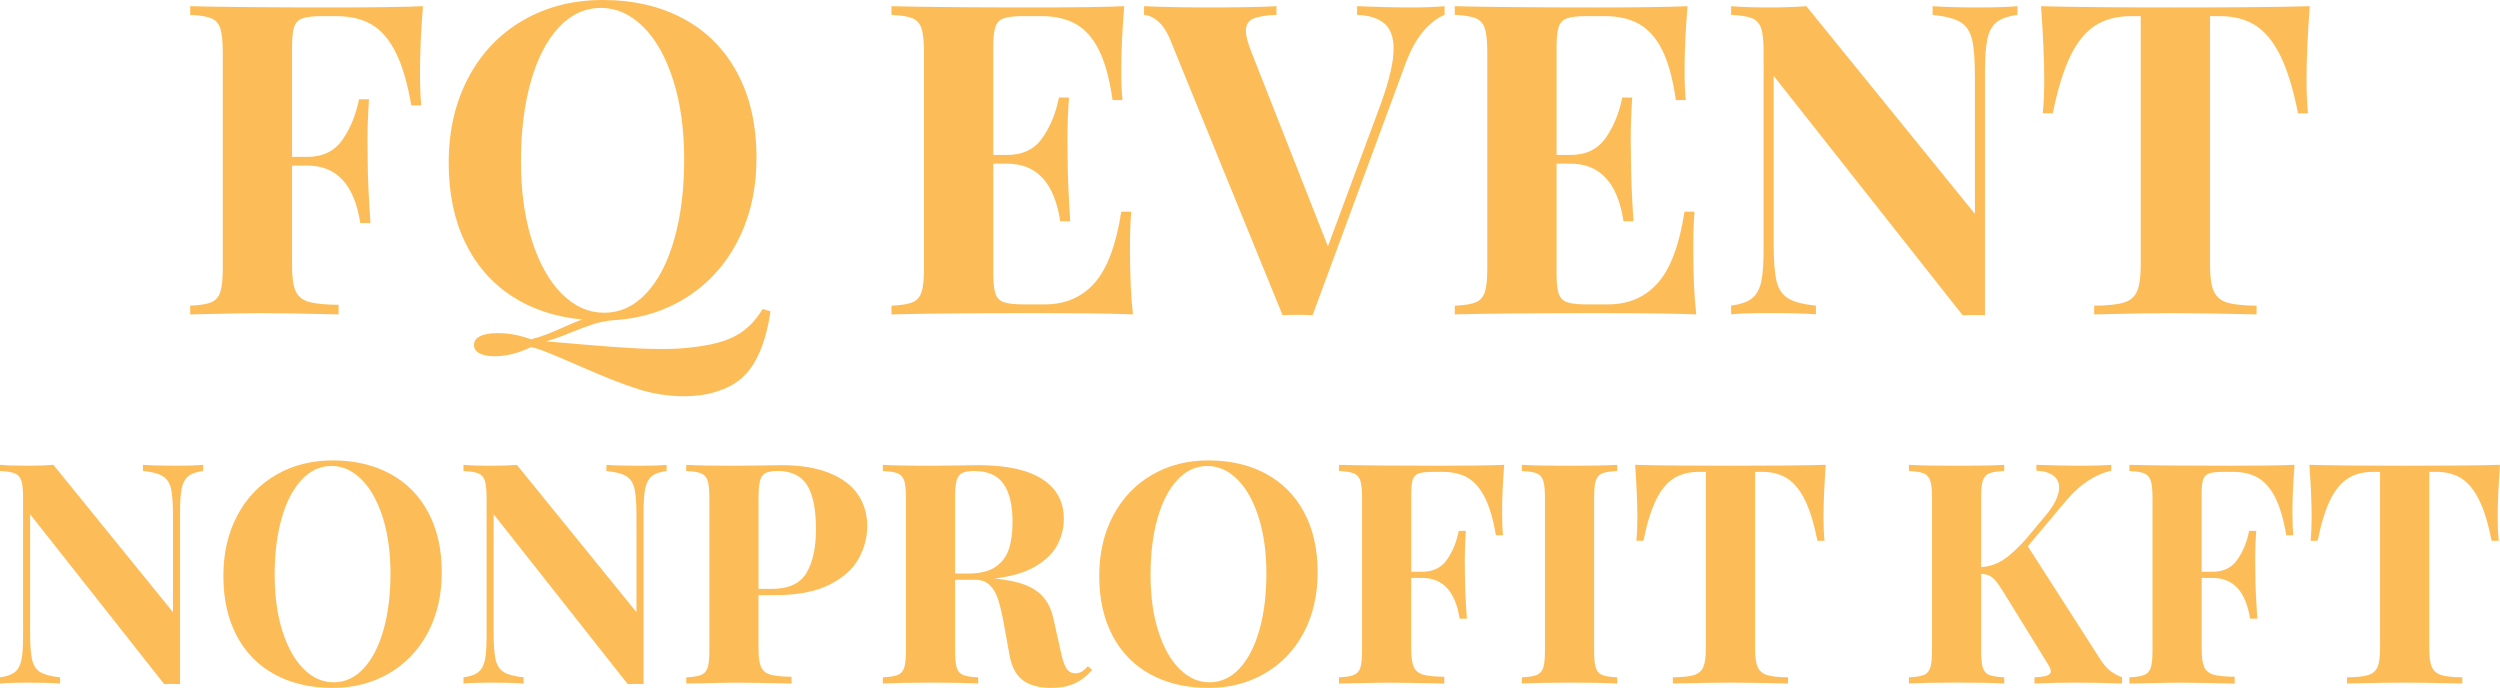 <?xml version="1.0" encoding="utf-8"?>
<!-- Generator: Adobe Illustrator 16.0.0, SVG Export Plug-In . SVG Version: 6.00 Build 0)  -->
<!DOCTYPE svg PUBLIC "-//W3C//DTD SVG 1.1//EN" "http://www.w3.org/Graphics/SVG/1.1/DTD/svg11.dtd">
<svg version="1.1" id="Layer_1" xmlns="http://www.w3.org/2000/svg" xmlns:xlink="http://www.w3.org/1999/xlink" x="0px" y="0px"
	 width="68.911px" height="18.961px" viewBox="0 0 68.911 18.961" enable-background="new 0 0 68.911 18.961" xml:space="preserve">
<g>
	<path fill="#FCBD59" d="M9.151,0.205c1.176,0,2.012-0.012,2.508-0.035c-0.055,0.684-0.082,1.291-0.082,1.822
		c0,0.379,0.012,0.684,0.035,0.914h-0.275c-0.105-0.613-0.248-1.1-0.428-1.459s-0.401-0.616-0.665-0.771s-0.587-0.231-0.97-0.231
		H8.876c-0.25,0-0.431,0.021-0.542,0.062S8.147,0.626,8.108,0.741S8.05,1.043,8.05,1.301v3.023h0.422
		c0.426,0,0.748-0.157,0.967-0.472S9.81,3.166,9.896,2.736h0.275c-0.027,0.395-0.041,0.771-0.041,1.131l0.006,0.574
		c0,0.418,0.025,0.986,0.076,1.705H9.931C9.767,5.092,9.28,4.564,8.472,4.564H8.05v2.76c0,0.32,0.033,0.554,0.1,0.7
		S8.336,8.27,8.51,8.32s0.448,0.078,0.823,0.082v0.264C8.349,8.643,7.616,8.631,7.136,8.631c-0.23,0-0.861,0.012-1.893,0.035v-0.24
		c0.266-0.012,0.459-0.043,0.58-0.094s0.204-0.145,0.249-0.281S6.14,7.695,6.14,7.395V1.441c0-0.301-0.022-0.52-0.067-0.656
		s-0.128-0.23-0.249-0.281S5.509,0.422,5.243,0.41V0.17C6.106,0.193,7.409,0.205,9.151,0.205z"/>
	<path fill="#FCBD59" d="M20.407,10.453c-0.172,0.145-0.393,0.259-0.662,0.343s-0.564,0.126-0.885,0.126
		c-0.434,0-0.855-0.065-1.266-0.196s-0.894-0.318-1.45-0.563s-0.964-0.415-1.222-0.513c-0.121-0.043-0.217-0.07-0.287-0.082
		c-0.344,0.168-0.68,0.252-1.008,0.252c-0.168,0-0.304-0.026-0.407-0.079s-0.155-0.132-0.155-0.237c0-0.102,0.056-0.181,0.167-0.237
		s0.274-0.085,0.489-0.085c0.305,0,0.609,0.057,0.914,0.17c0.156-0.039,0.3-0.084,0.431-0.135s0.297-0.121,0.498-0.211
		s0.362-0.156,0.483-0.199c-0.746-0.07-1.396-0.287-1.948-0.65S13.12,7.3,12.819,6.677s-0.451-1.353-0.451-2.188
		c0-0.883,0.18-1.664,0.539-2.344s0.861-1.207,1.506-1.582S15.792,0,16.616,0c0.844,0,1.585,0.172,2.224,0.516
		s1.134,0.843,1.485,1.497s0.527,1.433,0.527,2.335c0,0.852-0.169,1.609-0.507,2.273s-0.81,1.188-1.415,1.573
		s-1.297,0.597-2.074,0.636c-0.191,0.023-0.362,0.06-0.513,0.108s-0.354,0.126-0.612,0.231s-0.482,0.186-0.674,0.24
		c0.277,0.023,0.646,0.055,1.104,0.094s0.851,0.068,1.175,0.088s0.619,0.029,0.885,0.029c0.367,0,0.668-0.018,0.902-0.053
		c0.496-0.055,0.888-0.162,1.175-0.322s0.528-0.402,0.724-0.727l0.217,0.064C21.103,9.49,20.825,10.113,20.407,10.453z
		 M14.665,6.639c0.203,0.633,0.479,1.121,0.826,1.465s0.734,0.516,1.16,0.516c0.441,0,0.829-0.179,1.163-0.536
		s0.592-0.855,0.773-1.494s0.272-1.37,0.272-2.194c0-0.828-0.102-1.56-0.305-2.194s-0.479-1.124-0.829-1.468
		s-0.735-0.516-1.157-0.516c-0.441,0-0.829,0.179-1.163,0.536s-0.592,0.855-0.773,1.494s-0.272,1.37-0.272,2.194
		C14.36,5.273,14.462,6.006,14.665,6.639z"/>
	<path fill="#FCBD59" d="M31.147,6.844c0,0.734,0.027,1.342,0.082,1.822c-0.543-0.023-1.459-0.035-2.748-0.035
		c-1.742,0-3.045,0.012-3.908,0.035v-0.24c0.266-0.012,0.459-0.043,0.58-0.094s0.204-0.145,0.249-0.281s0.067-0.355,0.067-0.656
		V1.441c0-0.301-0.022-0.52-0.067-0.656s-0.128-0.23-0.249-0.281s-0.314-0.082-0.58-0.094V0.17c0.863,0.023,2.166,0.035,3.908,0.035
		c1.176,0,2.012-0.012,2.508-0.035c-0.055,0.66-0.082,1.252-0.082,1.775c0,0.355,0.012,0.627,0.035,0.814h-0.275
		c-0.082-0.582-0.207-1.041-0.375-1.377s-0.381-0.576-0.639-0.721s-0.576-0.217-0.955-0.217h-0.492c-0.25,0-0.431,0.021-0.542,0.062
		s-0.187,0.119-0.226,0.234s-0.059,0.302-0.059,0.56v2.971h0.381c0.43,0,0.754-0.156,0.973-0.469s0.371-0.684,0.457-1.113h0.275
		c-0.027,0.395-0.041,0.771-0.041,1.131l0.006,0.574c0,0.406,0.023,0.975,0.07,1.705h-0.275c-0.16-1.059-0.648-1.588-1.465-1.588
		H27.38v3.023c0,0.258,0.02,0.444,0.059,0.56s0.114,0.193,0.226,0.234s0.292,0.062,0.542,0.062h0.592
		c0.563,0,1.019-0.195,1.368-0.586s0.597-1.047,0.741-1.969h0.275C31.159,6.098,31.147,6.434,31.147,6.844z"/>
	<path fill="#FCBD59" d="M38.905,0.205c0.367,0,0.672-0.012,0.914-0.035v0.24c-0.199,0.078-0.396,0.231-0.592,0.46
		s-0.367,0.552-0.516,0.97l-2.531,6.85c-0.09-0.008-0.23-0.012-0.422-0.012c-0.184,0-0.318,0.004-0.404,0.012L32.29,1.178
		c-0.102-0.266-0.22-0.458-0.354-0.577s-0.269-0.183-0.401-0.19V0.17c0.48,0.023,1.09,0.035,1.828,0.035
		c0.816,0,1.424-0.012,1.822-0.035v0.24c-0.301,0.012-0.517,0.048-0.647,0.108s-0.196,0.173-0.196,0.337
		c0,0.125,0.049,0.313,0.146,0.563l2.115,5.373l1.477-3.979c0.223-0.629,0.334-1.117,0.334-1.465c0-0.32-0.085-0.554-0.255-0.7
		s-0.421-0.226-0.753-0.237V0.17C37.944,0.193,38.444,0.205,38.905,0.205z"/>
	<path fill="#FCBD59" d="M46.674,6.844c0,0.734,0.027,1.342,0.082,1.822c-0.543-0.023-1.459-0.035-2.748-0.035
		c-1.742,0-3.044,0.012-3.908,0.035v-0.24c0.266-0.012,0.459-0.043,0.58-0.094s0.204-0.145,0.249-0.281s0.067-0.355,0.067-0.656
		V1.441c0-0.301-0.022-0.52-0.067-0.656s-0.128-0.23-0.249-0.281s-0.314-0.082-0.58-0.094V0.17c0.863,0.023,2.166,0.035,3.908,0.035
		c1.176,0,2.012-0.012,2.508-0.035c-0.055,0.66-0.082,1.252-0.082,1.775c0,0.355,0.012,0.627,0.035,0.814h-0.275
		c-0.082-0.582-0.207-1.041-0.375-1.377s-0.381-0.576-0.639-0.721s-0.576-0.217-0.955-0.217h-0.492c-0.25,0-0.431,0.021-0.542,0.062
		s-0.187,0.119-0.226,0.234s-0.059,0.302-0.059,0.56v2.971h0.381c0.43,0,0.753-0.156,0.972-0.469s0.371-0.684,0.457-1.113h0.275
		c-0.027,0.395-0.041,0.771-0.041,1.131l0.006,0.574c0,0.406,0.023,0.975,0.07,1.705h-0.275c-0.16-1.059-0.648-1.588-1.464-1.588
		h-0.381v3.023c0,0.258,0.02,0.444,0.059,0.56s0.114,0.193,0.226,0.234s0.292,0.062,0.542,0.062h0.591
		c0.563,0,1.02-0.195,1.369-0.586s0.596-1.047,0.74-1.969h0.275C46.686,6.098,46.674,6.434,46.674,6.844z"/>
	<path fill="#FCBD59" d="M55.034,0.612c-0.123,0.1-0.207,0.252-0.252,0.457s-0.068,0.513-0.068,0.923v6.697
		c-0.059-0.004-0.156-0.006-0.293-0.006c-0.141,0-0.248,0.002-0.322,0.006l-5.209-6.598v4.605c0,0.473,0.025,0.819,0.076,1.04
		s0.156,0.382,0.314,0.483s0.416,0.17,0.775,0.205v0.24c-0.309-0.023-0.74-0.035-1.295-0.035c-0.441,0-0.789,0.012-1.043,0.035
		v-0.24c0.262-0.035,0.455-0.103,0.578-0.202s0.207-0.252,0.252-0.457s0.066-0.513,0.066-0.923V1.441
		c0-0.301-0.021-0.52-0.066-0.656s-0.129-0.23-0.25-0.281s-0.314-0.082-0.58-0.094V0.17c0.254,0.023,0.602,0.035,1.043,0.035
		c0.402,0,0.746-0.012,1.031-0.035l4.646,5.725V2.139c0-0.473-0.025-0.819-0.076-1.04s-0.154-0.382-0.313-0.483
		s-0.418-0.17-0.777-0.205V0.17c0.309,0.023,0.74,0.035,1.295,0.035c0.445,0,0.793-0.012,1.043-0.035v0.24
		C55.348,0.445,55.157,0.513,55.034,0.612z"/>
	<path fill="#FCBD59" d="M56.348,2.209c0-0.547-0.029-1.227-0.088-2.039c0.73,0.023,1.967,0.035,3.709,0.035
		s2.975-0.012,3.697-0.035c-0.059,0.813-0.088,1.492-0.088,2.039c0,0.344,0.014,0.648,0.041,0.914h-0.275
		c-0.133-0.668-0.295-1.196-0.486-1.585S62.438,0.87,62.17,0.7s-0.594-0.255-0.977-0.255h-0.275v6.855
		c0,0.332,0.035,0.574,0.104,0.727s0.189,0.256,0.363,0.311s0.445,0.084,0.816,0.088v0.24c-1.008-0.023-1.768-0.035-2.279-0.035
		c-0.504,0-1.236,0.012-2.197,0.035v-0.24c0.375-0.004,0.65-0.033,0.824-0.088s0.293-0.158,0.359-0.311s0.1-0.395,0.1-0.727V0.445
		h-0.264c-0.387,0-0.713,0.084-0.98,0.252s-0.498,0.446-0.689,0.835s-0.355,0.919-0.492,1.591h-0.275
		C56.334,2.857,56.348,2.553,56.348,2.209z"/>
</g>
<g>
	<path fill="#FCBD59" d="M5.19,13.126c-0.087,0.071-0.146,0.179-0.179,0.324c-0.032,0.146-0.048,0.364-0.048,0.655v4.752
		c-0.042-0.003-0.111-0.005-0.208-0.005c-0.1,0-0.176,0.002-0.229,0.005l-3.696-4.682v3.268c0,0.336,0.018,0.581,0.054,0.738
		c0.036,0.156,0.11,0.271,0.222,0.343s0.296,0.12,0.551,0.146v0.171c-0.219-0.017-0.525-0.025-0.918-0.025
		c-0.313,0-0.56,0.009-0.74,0.025V18.67c0.186-0.025,0.322-0.073,0.41-0.144c0.087-0.07,0.147-0.179,0.179-0.324
		s0.048-0.363,0.048-0.654v-3.833c0-0.213-0.016-0.369-0.048-0.466s-0.091-0.164-0.177-0.2S0.188,12.991,0,12.982v-0.17
		c0.18,0.017,0.427,0.025,0.74,0.025c0.285,0,0.529-0.008,0.731-0.025l3.297,4.062v-2.665c0-0.335-0.018-0.582-0.054-0.738
		c-0.036-0.156-0.11-0.271-0.223-0.343s-0.296-0.121-0.551-0.146v-0.17c0.219,0.017,0.525,0.025,0.919,0.025
		c0.316,0,0.563-0.008,0.74-0.025v0.17C5.415,13.007,5.278,13.055,5.19,13.126z"/>
	<path fill="#FCBD59" d="M10.749,13.057c0.454,0.244,0.805,0.598,1.054,1.063s0.374,1.016,0.374,1.657
		c0,0.626-0.128,1.181-0.384,1.663s-0.613,0.856-1.071,1.122c-0.457,0.267-0.977,0.399-1.559,0.399
		c-0.602,0-1.129-0.122-1.582-0.366c-0.453-0.243-0.804-0.598-1.052-1.062c-0.248-0.465-0.372-1.017-0.372-1.657
		c0-0.626,0.127-1.181,0.382-1.663c0.255-0.482,0.611-0.856,1.069-1.123c0.457-0.266,0.978-0.399,1.563-0.399
		C9.77,12.691,10.296,12.813,10.749,13.057z M8.313,13.226c-0.237,0.254-0.42,0.607-0.549,1.06s-0.193,0.972-0.193,1.557
		c0,0.591,0.072,1.11,0.216,1.56c0.144,0.448,0.339,0.795,0.586,1.039c0.247,0.244,0.521,0.365,0.823,0.365
		c0.313,0,0.588-0.126,0.825-0.38c0.237-0.254,0.42-0.607,0.549-1.061s0.193-0.972,0.193-1.557c0-0.588-0.072-1.106-0.216-1.557
		c-0.145-0.45-0.34-0.797-0.588-1.042c-0.248-0.244-0.522-0.366-0.821-0.366C8.825,12.845,8.55,12.972,8.313,13.226z"/>
	<path fill="#FCBD59" d="M17.967,13.126c-0.087,0.071-0.147,0.179-0.179,0.324c-0.032,0.146-0.048,0.364-0.048,0.655v4.752
		c-0.042-0.003-0.111-0.005-0.208-0.005c-0.1,0-0.176,0.002-0.229,0.005l-3.696-4.682v3.268c0,0.336,0.018,0.581,0.054,0.738
		c0.036,0.156,0.11,0.271,0.222,0.343c0.112,0.072,0.296,0.12,0.551,0.146v0.171c-0.219-0.017-0.525-0.025-0.919-0.025
		c-0.313,0-0.56,0.009-0.74,0.025V18.67c0.186-0.025,0.322-0.073,0.41-0.144s0.147-0.179,0.179-0.324s0.048-0.363,0.048-0.654
		v-3.833c0-0.213-0.016-0.369-0.048-0.466s-0.091-0.164-0.177-0.2s-0.223-0.058-0.412-0.066v-0.17
		c0.18,0.017,0.427,0.025,0.74,0.025c0.286,0,0.529-0.008,0.732-0.025l3.297,4.062v-2.665c0-0.335-0.018-0.582-0.054-0.738
		c-0.036-0.156-0.11-0.271-0.223-0.343s-0.296-0.121-0.551-0.146v-0.17c0.219,0.017,0.525,0.025,0.919,0.025
		c0.316,0,0.563-0.008,0.74-0.025v0.17C18.19,13.007,18.054,13.055,17.967,13.126z"/>
	<path fill="#FCBD59" d="M20.908,17.889c0,0.227,0.023,0.393,0.071,0.496c0.047,0.104,0.132,0.174,0.255,0.21
		c0.124,0.036,0.318,0.056,0.584,0.059v0.188c-0.699-0.017-1.218-0.025-1.559-0.025c-0.164,0-0.611,0.009-1.343,0.025V18.67
		c0.188-0.009,0.326-0.03,0.412-0.066s0.145-0.103,0.177-0.199c0.032-0.098,0.048-0.253,0.048-0.466v-4.224
		c0-0.213-0.016-0.369-0.048-0.466s-0.091-0.164-0.177-0.2s-0.223-0.058-0.412-0.066v-0.17c0.286,0.017,0.717,0.025,1.293,0.025
		c0.228,0,0.479-0.003,0.757-0.008s0.47-0.008,0.578-0.008c0.515,0,0.95,0.07,1.303,0.21s0.618,0.336,0.794,0.588
		c0.176,0.252,0.264,0.546,0.264,0.881c0,0.311-0.079,0.609-0.237,0.897c-0.158,0.289-0.427,0.528-0.807,0.72
		c-0.38,0.191-0.881,0.287-1.505,0.287h-0.449V17.889z M22.23,15.791c0.174-0.295,0.262-0.695,0.262-1.2
		c0-0.551-0.082-0.958-0.245-1.218c-0.164-0.26-0.434-0.391-0.811-0.391c-0.152,0-0.265,0.02-0.339,0.06
		c-0.073,0.041-0.123,0.111-0.149,0.212s-0.04,0.254-0.04,0.459v2.519h0.366C21.737,16.233,22.056,16.086,22.23,15.791z"/>
	<path fill="#FCBD59" d="M29.608,18.845c-0.176,0.077-0.388,0.116-0.634,0.116c-0.327,0-0.586-0.069-0.777-0.208
		s-0.316-0.377-0.374-0.715l-0.154-0.849c-0.05-0.274-0.102-0.495-0.156-0.663c-0.054-0.167-0.131-0.301-0.233-0.398
		c-0.101-0.099-0.235-0.147-0.401-0.147h-0.553v1.958c0,0.213,0.016,0.368,0.046,0.466c0.03,0.097,0.089,0.163,0.175,0.199
		s0.224,0.058,0.416,0.066v0.171c-0.302-0.017-0.73-0.025-1.285-0.025c-0.607,0-1.055,0.009-1.343,0.025V18.67
		c0.188-0.009,0.326-0.03,0.412-0.066s0.145-0.103,0.177-0.199c0.032-0.098,0.048-0.253,0.048-0.466v-4.224
		c0-0.213-0.016-0.369-0.048-0.466c-0.032-0.097-0.091-0.164-0.177-0.2s-0.223-0.058-0.412-0.066v-0.17
		c0.288,0.017,0.719,0.025,1.293,0.025c0.227,0,0.479-0.003,0.757-0.008c0.277-0.005,0.47-0.008,0.578-0.008
		c0.782,0,1.371,0.128,1.767,0.385c0.396,0.256,0.594,0.621,0.594,1.095c0,0.252-0.06,0.492-0.179,0.719
		c-0.119,0.228-0.321,0.425-0.607,0.593c-0.286,0.167-0.663,0.279-1.131,0.334h0.008c0.344,0.031,0.626,0.089,0.846,0.175
		s0.393,0.206,0.518,0.36c0.125,0.153,0.212,0.35,0.262,0.588l0.196,0.877c0.047,0.23,0.1,0.39,0.16,0.479s0.144,0.133,0.252,0.133
		c0.066-0.003,0.125-0.02,0.174-0.05s0.105-0.079,0.167-0.146l0.116,0.104C29.949,18.641,29.784,18.767,29.608,18.845z
		 M27.438,15.627c0.179-0.122,0.302-0.286,0.37-0.491c0.068-0.205,0.102-0.452,0.102-0.74c0-0.466-0.082-0.818-0.247-1.056
		s-0.435-0.357-0.809-0.357c-0.152,0-0.266,0.02-0.339,0.06c-0.074,0.041-0.124,0.111-0.15,0.212s-0.04,0.254-0.04,0.459v2.095
		h0.366C27.01,15.81,27.259,15.749,27.438,15.627z"/>
	<path fill="#FCBD59" d="M34.892,13.057c0.453,0.244,0.804,0.598,1.054,1.063s0.374,1.016,0.374,1.657
		c0,0.626-0.128,1.181-0.384,1.663s-0.613,0.856-1.071,1.122c-0.457,0.267-0.977,0.399-1.559,0.399
		c-0.601,0-1.128-0.122-1.582-0.366c-0.454-0.243-0.804-0.598-1.052-1.062c-0.248-0.465-0.372-1.017-0.372-1.657
		c0-0.626,0.127-1.181,0.383-1.663c0.255-0.482,0.611-0.856,1.068-1.123s0.979-0.399,1.563-0.399
		C33.913,12.691,34.439,12.813,34.892,13.057z M32.456,13.226c-0.237,0.254-0.42,0.607-0.549,1.06s-0.193,0.972-0.193,1.557
		c0,0.591,0.072,1.11,0.216,1.56c0.144,0.448,0.339,0.795,0.586,1.039c0.247,0.244,0.521,0.365,0.823,0.365
		c0.313,0,0.588-0.126,0.826-0.38c0.237-0.254,0.42-0.607,0.549-1.061s0.193-0.972,0.193-1.557c0-0.588-0.072-1.106-0.216-1.557
		c-0.144-0.45-0.34-0.797-0.588-1.042c-0.248-0.244-0.522-0.366-0.821-0.366C32.968,12.845,32.692,12.972,32.456,13.226z"/>
	<path fill="#FCBD59" d="M39.684,12.837c0.834,0,1.427-0.008,1.779-0.025c-0.039,0.485-0.058,0.916-0.058,1.293
		c0,0.269,0.008,0.485,0.025,0.648h-0.195c-0.075-0.435-0.176-0.78-0.304-1.035s-0.285-0.437-0.472-0.547
		c-0.187-0.109-0.417-0.164-0.688-0.164h-0.283c-0.178,0-0.306,0.015-0.385,0.044c-0.079,0.029-0.132,0.084-0.16,0.166
		c-0.028,0.082-0.042,0.214-0.042,0.397v2.146h0.299c0.302,0,0.531-0.111,0.686-0.335c0.155-0.223,0.263-0.487,0.324-0.792h0.195
		c-0.019,0.28-0.029,0.548-0.029,0.803l0.004,0.407c0,0.297,0.018,0.7,0.054,1.21h-0.2c-0.116-0.748-0.461-1.123-1.035-1.123h-0.299
		v1.959c0,0.227,0.023,0.393,0.071,0.496c0.047,0.104,0.132,0.174,0.255,0.21c0.124,0.036,0.318,0.056,0.584,0.059v0.188
		c-0.699-0.017-1.218-0.025-1.559-0.025c-0.164,0-0.611,0.009-1.343,0.025V18.67c0.188-0.009,0.325-0.03,0.411-0.066
		s0.145-0.103,0.177-0.199c0.032-0.098,0.048-0.253,0.048-0.466v-4.224c0-0.213-0.016-0.369-0.048-0.466
		c-0.032-0.097-0.091-0.164-0.177-0.2s-0.223-0.058-0.411-0.066v-0.17C37.523,12.829,38.447,12.837,39.684,12.837z"/>
	<path fill="#FCBD59" d="M44.161,13.049c-0.086,0.036-0.144,0.103-0.174,0.2c-0.031,0.097-0.046,0.252-0.046,0.466v4.224
		c0,0.213,0.015,0.368,0.046,0.466c0.03,0.097,0.088,0.163,0.174,0.199s0.225,0.058,0.416,0.066v0.171
		c-0.301-0.017-0.73-0.025-1.285-0.025c-0.607,0-1.054,0.009-1.343,0.025V18.67c0.188-0.009,0.326-0.03,0.412-0.066
		s0.145-0.103,0.177-0.199c0.032-0.098,0.048-0.253,0.048-0.466v-4.224c0-0.213-0.016-0.369-0.048-0.466s-0.091-0.164-0.177-0.2
		s-0.223-0.058-0.412-0.066v-0.17c0.286,0.017,0.733,0.025,1.343,0.025c0.554,0,0.984-0.008,1.285-0.025v0.17
		C44.385,12.991,44.247,13.013,44.161,13.049z"/>
	<path fill="#FCBD59" d="M45.133,14.259c0-0.388-0.02-0.87-0.061-1.447c0.518,0.017,1.395,0.025,2.631,0.025
		s2.111-0.008,2.623-0.025c-0.041,0.577-0.063,1.059-0.063,1.447c0,0.244,0.01,0.46,0.029,0.648h-0.195
		c-0.094-0.474-0.209-0.849-0.346-1.125c-0.135-0.276-0.299-0.474-0.488-0.595c-0.189-0.12-0.42-0.181-0.691-0.181h-0.195v4.865
		c0,0.235,0.023,0.407,0.072,0.515c0.049,0.108,0.135,0.182,0.258,0.221s0.316,0.06,0.58,0.063v0.171
		c-0.715-0.017-1.254-0.025-1.617-0.025c-0.357,0-0.877,0.009-1.559,0.025V18.67c0.266-0.003,0.461-0.023,0.584-0.063
		s0.209-0.112,0.256-0.221c0.047-0.107,0.07-0.279,0.07-0.515v-4.865h-0.188c-0.273,0-0.506,0.06-0.695,0.179
		c-0.191,0.119-0.354,0.317-0.49,0.593c-0.135,0.275-0.252,0.652-0.348,1.128h-0.195C45.124,14.719,45.133,14.503,45.133,14.259z"/>
	<path fill="#FCBD59" d="M58.137,18.466c0.09,0.078,0.209,0.146,0.355,0.204v0.171c-0.404-0.017-0.848-0.025-1.33-0.025
		c-0.375,0-0.734,0.009-1.082,0.025V18.67c0.162-0.009,0.275-0.025,0.346-0.05c0.068-0.025,0.104-0.063,0.104-0.116
		c0-0.048-0.031-0.119-0.092-0.217l-1.234-1.999c-0.078-0.125-0.145-0.22-0.201-0.285s-0.115-0.111-0.174-0.138
		c-0.057-0.026-0.131-0.043-0.219-0.052v2.125c0,0.213,0.014,0.368,0.045,0.466c0.031,0.097,0.088,0.163,0.174,0.199
		s0.225,0.058,0.416,0.066v0.171c-0.305-0.017-0.732-0.025-1.283-0.025c-0.611,0-1.059,0.009-1.344,0.025V18.67
		c0.189-0.009,0.326-0.03,0.412-0.066s0.145-0.103,0.176-0.199c0.033-0.098,0.049-0.253,0.049-0.466v-4.224
		c0-0.213-0.016-0.369-0.049-0.466c-0.031-0.097-0.09-0.164-0.176-0.2s-0.223-0.058-0.412-0.066v-0.17
		c0.285,0.017,0.732,0.025,1.344,0.025c0.551,0,0.979-0.008,1.283-0.025v0.17c-0.191,0.008-0.33,0.03-0.416,0.066
		s-0.143,0.103-0.174,0.2s-0.045,0.252-0.045,0.466v1.917c0.225-0.014,0.43-0.083,0.619-0.208c0.188-0.125,0.402-0.323,0.641-0.595
		l0.502-0.603c0.258-0.305,0.387-0.567,0.387-0.786c0-0.142-0.055-0.252-0.164-0.333c-0.109-0.08-0.264-0.125-0.463-0.133v-0.162
		c0.418,0.017,0.84,0.025,1.264,0.025c0.326,0,0.594-0.008,0.799-0.025v0.162c-0.449,0.103-0.861,0.375-1.236,0.819l-1.064,1.264
		l1.984,3.094C57.959,18.283,58.047,18.389,58.137,18.466z"/>
	<path fill="#FCBD59" d="M61.469,12.837c0.834,0,1.428-0.008,1.779-0.025c-0.039,0.485-0.059,0.916-0.059,1.293
		c0,0.269,0.008,0.485,0.025,0.648H63.02c-0.074-0.435-0.176-0.78-0.303-1.035c-0.129-0.255-0.285-0.437-0.473-0.547
		c-0.188-0.109-0.416-0.164-0.688-0.164h-0.283c-0.178,0-0.307,0.015-0.385,0.044c-0.078,0.029-0.133,0.084-0.16,0.166
		c-0.027,0.082-0.041,0.214-0.041,0.397v2.146h0.299c0.303,0,0.531-0.111,0.686-0.335c0.156-0.223,0.264-0.487,0.324-0.792h0.195
		c-0.02,0.28-0.029,0.548-0.029,0.803l0.006,0.407c0,0.297,0.018,0.7,0.053,1.21h-0.199c-0.117-0.748-0.461-1.123-1.035-1.123
		h-0.299v1.959c0,0.227,0.023,0.393,0.07,0.496c0.047,0.104,0.133,0.174,0.256,0.21s0.318,0.056,0.584,0.059v0.188
		c-0.699-0.017-1.219-0.025-1.559-0.025c-0.164,0-0.611,0.009-1.344,0.025V18.67c0.189-0.009,0.326-0.03,0.412-0.066
		s0.145-0.103,0.176-0.199c0.033-0.098,0.049-0.253,0.049-0.466v-4.224c0-0.213-0.016-0.369-0.049-0.466
		c-0.031-0.097-0.09-0.164-0.176-0.2s-0.223-0.058-0.412-0.066v-0.17C59.309,12.829,60.233,12.837,61.469,12.837z"/>
	<path fill="#FCBD59" d="M63.719,14.259c0-0.388-0.021-0.87-0.063-1.447c0.518,0.017,1.395,0.025,2.631,0.025
		s2.111-0.008,2.623-0.025c-0.041,0.577-0.063,1.059-0.063,1.447c0,0.244,0.01,0.46,0.029,0.648h-0.195
		c-0.094-0.474-0.209-0.849-0.346-1.125c-0.135-0.276-0.297-0.474-0.488-0.595c-0.189-0.12-0.42-0.181-0.691-0.181h-0.195v4.865
		c0,0.235,0.023,0.407,0.072,0.515c0.049,0.108,0.135,0.182,0.258,0.221s0.316,0.06,0.58,0.063v0.171
		c-0.715-0.017-1.254-0.025-1.617-0.025c-0.357,0-0.877,0.009-1.559,0.025V18.67c0.266-0.003,0.461-0.023,0.584-0.063
		s0.209-0.112,0.256-0.221c0.047-0.107,0.07-0.279,0.07-0.515v-4.865h-0.188c-0.273,0-0.506,0.06-0.695,0.179
		c-0.191,0.119-0.354,0.317-0.49,0.593c-0.135,0.275-0.252,0.652-0.348,1.128H63.69C63.709,14.719,63.719,14.503,63.719,14.259z"/>
</g>
</svg>
